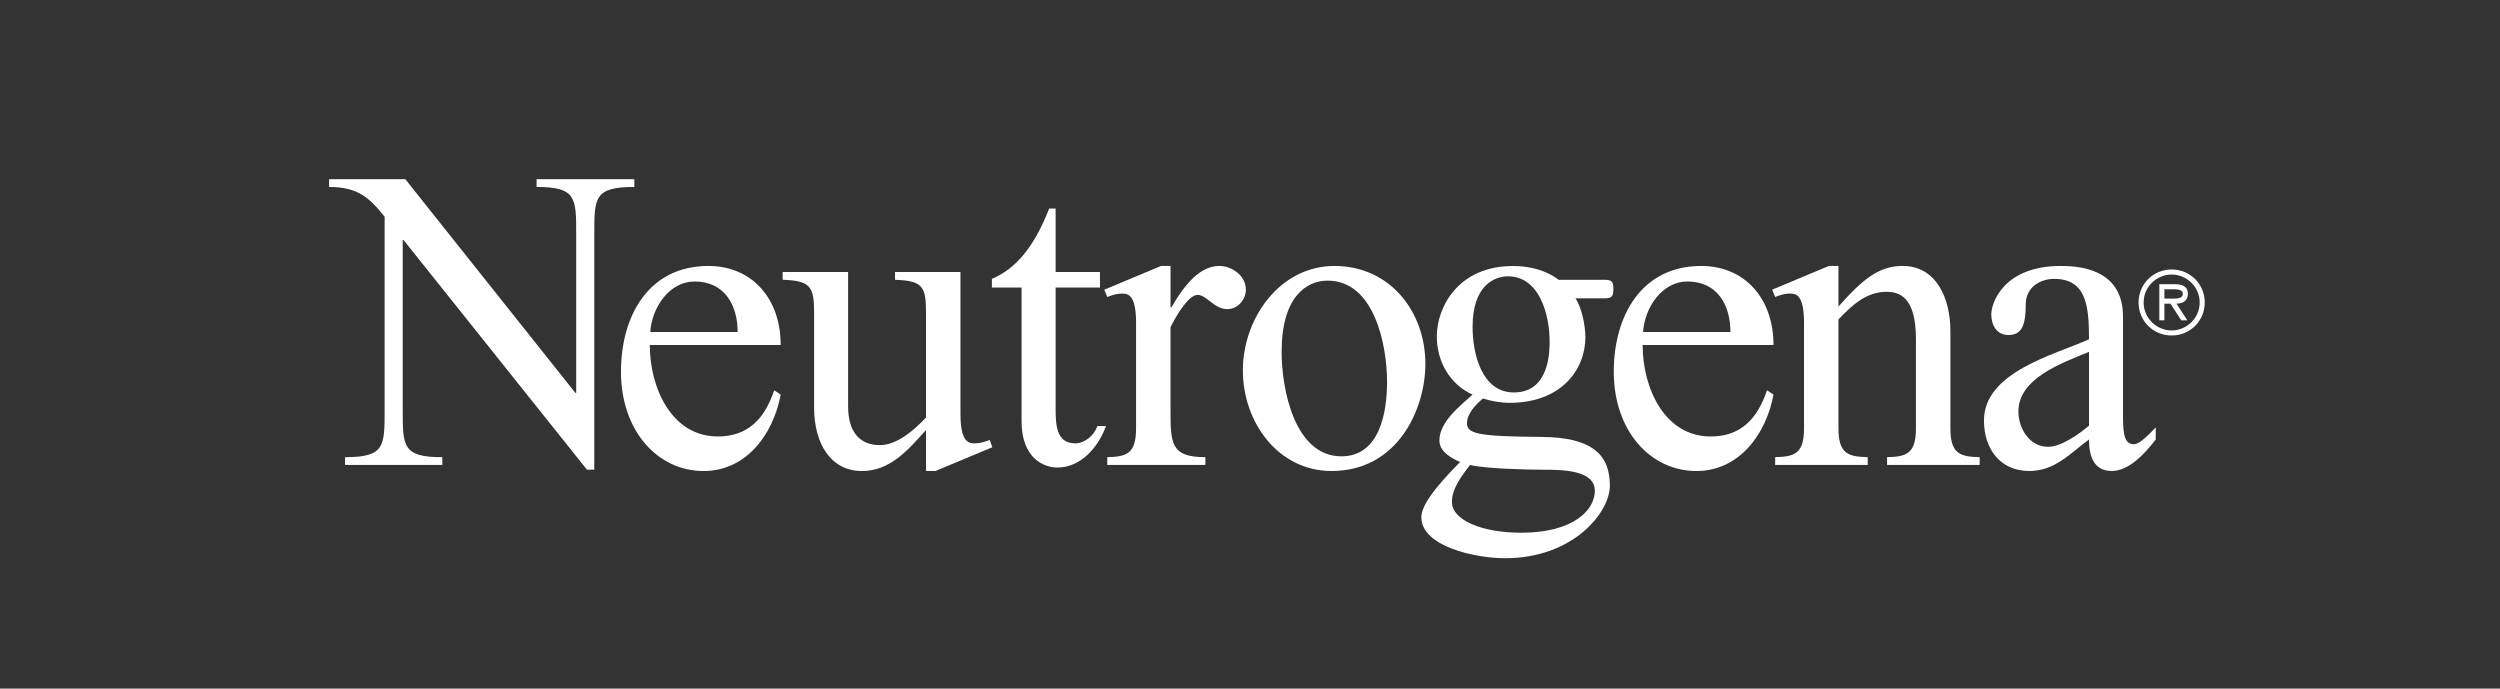<?xml version="1.0" encoding="UTF-8"?>
<svg xmlns="http://www.w3.org/2000/svg" xmlns:xlink="http://www.w3.org/1999/xlink" id="Layer_2" viewBox="0 0 1165.13 320.91">
  <rect x="0" y="0" width="1165.13" height="320.91" fill="#333333" stroke="none"/>
  <defs>
    <style>.cls-1{fill:none;}.cls-2{clip-path:url(#clippath-1);}.cls-3{fill:#fff;}.cls-4{clip-path:url(#clippath);}</style>
    <clipPath id="clippath">
      <rect class="cls-1" x="153.38" y="83.51" width="874.16" height="176.63"></rect>
    </clipPath>
    <clipPath id="clippath-1">
      <rect class="cls-1" width="1165.13" height="320.91"></rect>
    </clipPath>
  </defs>
  <g id="Elanco">
    <g id="batist">
      <g class="cls-4">
        <g class="cls-2">
          <path class="cls-3" d="M187.69,191.15c0,16.9,0,21.92,18.45,21.92v3.62h-45.33v-3.62c18.45,0,18.45-5.02,18.45-21.92v-90.14c-7.22-9.05-12.64-13.88-25.88-13.88v-3.62h35.52l79.24,99.58h.4v-74.04c0-16.89,0-21.92-18.46-21.92v-3.62h45.55v3.62c-18.66,0-18.66,5.03-18.66,21.92v109.85h-3.41l-85.48-107.03h-.39v79.27Z"></path>
          <path class="cls-3" d="M343.78,154.74c0-12.48-6.02-23.55-20.07-23.55-11.63,0-19.86,11.88-20.66,23.55h40.73ZM302.84,160.77c0,20.11,10.24,42.65,31.71,42.65,14.23,0,21.87-8.45,26.28-21.53l3.01,2.01c-3.41,18.51-16.05,35.62-35.91,35.62-21.47,0-38.52-18.71-38.52-46.27,0-25.96,12.83-49.3,40.73-49.3,20.27,0,33.7,15.09,33.7,36.83h-61Z"></path>
          <path class="cls-3" d="M447.63,192.96c0,13.67,4.21,13.67,6.81,13.67,2.22,0,4.82-.8,6.83-1.6l1.2,3.41-26.49,11.07h-4.41v-19.11c-8.62,9.65-16.85,19.11-29.89,19.11-14.44,0-22.27-12.67-22.27-29.57v-43.87c0-12.26-1.41-15.28-14.65-15.68v-3.62h30.5v62.57c0,11.25,4.82,18.11,14.84,18.11,8.02,0,16.25-7.24,21.47-12.88v-48.49c0-12.26-1.21-15.28-14.44-15.68v-3.62h30.49v66.19Z"></path>
          <path class="cls-3" d="M512.64,126.76v7.24h-20.67v55.33c0,8.24,0,17.29,9.22,17.29,4.42,0,8.83-3.82,10.24-8.04h4.01c-3.61,9.85-11.63,19.31-22.68,19.31-6.21,0-16.65-4.22-16.65-21.52v-62.36h-13.84v-4.03c10.83-4.62,19.47-14.28,26.69-32.78h3.01v29.57h20.67Z"></path>
          <path class="cls-3" d="M545.53,143.27h.41c4.21-7.26,11.84-19.33,22.26-19.33,5.82,0,12.44,4.44,12.44,11.08,0,4.61-3.8,9.05-8.62,9.05-6.23,0-9.63-6.64-13.86-6.64-4.6,0-10.83,11.27-12.64,15.09v37.82c0,16.29,0,22.73,16.25,22.73v3.62h-45.73v-3.62c9.02-.2,13.43-1.6,13.43-13.47v-49.08c0-13.69-4.01-13.69-6.81-13.69-2.22,0-4.62.8-6.62,1.6l-1.4-3.41,26.48-11.08h4.41v19.33Z"></path>
          <path class="cls-3" d="M597.29,163.98c0,17.3,6.01,48.69,27.89,48.69,17.86,0,21.26-20.53,21.26-34.6,0-17.52-6.02-47.28-27.68-47.28-9.83,0-21.46,7.44-21.46,33.19M664.3,169.62c0,20.71-12.64,49.89-43.73,49.89-24.89,0-41.33-22.73-41.33-46.87s17.04-48.69,42.73-48.69,42.33,21.13,42.33,45.68"></path>
          <path class="cls-3" d="M686.3,152.32c0,12.46,4.21,30.58,19.26,30.58,16.65,0,16.65-19.32,16.65-23.74,0-12.26-4.61-30.38-19.45-30.38-5.63,0-16.46,3.62-16.46,23.54M676.67,233.99c0,8.26,13.65,14.29,32.3,14.29,24.47,0,34.31-10.67,34.31-19.52,0-9.85-15.45-9.85-24.69-9.85-5.81,0-26.07-.41-33.5-2.22-3.42,4.63-8.43,10.66-8.43,17.3M747.7,130.39c3.61,0,4.21,1.01,4.21,4.23,0,3.42-.6,4.42-4.21,4.42h-13.45c3.01,4.43,4.62,12.88,4.62,18.12,0,15.09-11.24,30.58-35.31,30.58-4.21,0-8.43-.8-12.44-2.01-3.21,2.61-7.42,7.03-7.42,11.47,0,4.83,4.41,6.23,34.9,6.43,22.88.21,31.69,7.86,31.69,22.73,0,12.28-16.85,33.8-48.95,33.8-13.64,0-38.92-5.43-38.92-19.11,0-6.44,9.03-16.09,13.04-20.51l5.01-5.23c-4.21-1.81-9.63-4.83-9.63-10.06,0-8.65,9.63-16.09,15.45-21.33-10.63-4.82-16.66-15.48-16.66-27.15,0-13.47,9.84-32.8,35.52-32.8,7.42,0,15.24,1.81,21.26,6.44h21.27Z"></path>
          <path class="cls-3" d="M806.47,154.74c0-12.48-6.01-23.55-20.05-23.55-11.64,0-19.88,11.88-20.67,23.55h40.73ZM765.55,160.77c0,20.11,10.23,42.65,31.7,42.65,14.24,0,21.86-8.45,26.28-21.53l3.01,2.01c-3.42,18.51-16.05,35.62-35.91,35.62-21.47,0-38.53-18.71-38.53-46.27,0-25.96,12.85-49.3,40.73-49.3,20.26,0,33.71,15.09,33.71,36.83h-60.99Z"></path>
          <path class="cls-3" d="M856.83,142.86c11.03-12.47,18.66-18.92,29.89-18.92,15.84,0,22.27,15.29,22.27,30.38v45.27c0,11.87,4.41,13.27,13.64,13.47v3.62h-43.15v-3.62c9.04-.2,13.45-1.6,13.45-13.47v-41.65c0-19.92-8.02-21.94-13.84-21.94-9.03,0-15.86,6.04-22.27,12.88v50.7c0,11.87,4.41,13.27,13.63,13.47v3.62h-43.13v-3.62c9.03-.2,13.45-1.6,13.45-13.47v-49.09c0-13.68-4.02-13.68-6.83-13.68-2.2,0-4.6.8-6.62,1.6l-1.4-3.41,26.48-11.07h4.42v18.92Z"></path>
          <path class="cls-3" d="M973.59,163.98c-13.24,5.43-32.9,12.48-32.9,27.77,0,8.04,5.22,16.49,13.84,16.49,6.22,0,14.44-6.03,19.06-9.85v-34.41ZM989.43,191.54c0,9.05,0,15.49,5.02,15.49,3.01,0,7.63-5.23,10.23-7.84v5.62c-4.62,6.05-12.23,14.69-20.46,14.69-8.63,0-10.64-7.24-10.64-14.69-9.02,6.65-15.85,14.69-27.89,14.69-13.44,0-21.06-10.26-21.06-23.53,0-22.54,32.71-30.59,48.95-37.83,0-15.09-1.01-28.17-16.24-28.17-6.43,0-13.24,3.84-13.24,11.88,0,9.65-1.81,14.28-8.04,14.28-5.41,0-8.01-4.42-8.01-9.65s5.61-22.54,32.49-22.54c28.89,0,28.89,18.72,28.89,24.35v43.25Z"></path>
          <path class="cls-3" d="M1011.56,139.15c2.08,0,5.75.4,5.75-2.29,0-1.74-2.29-2.05-4.1-2.05h-4.49v4.34h2.84ZM1019.42,149.3h-2.83l-5.04-7.77h-2.84v7.77h-2.35v-16.85h7.32c3.02,0,5.98.83,5.98,4.47,0,3.31-2.33,4.53-5.3,4.61l5.06,7.77ZM1025.17,140.98c0-7.27-6.02-13.03-13.07-13.03s-13.06,5.76-13.06,13.03,6.02,13.02,13.06,13.02,13.07-5.77,13.07-13.02M996.68,140.98c0-8.57,6.8-15.39,15.42-15.39s15.43,6.82,15.43,15.39-6.81,15.38-15.43,15.38-15.42-6.82-15.42-15.38"></path>
        </g>
      </g>
    </g>
  </g>
</svg>

